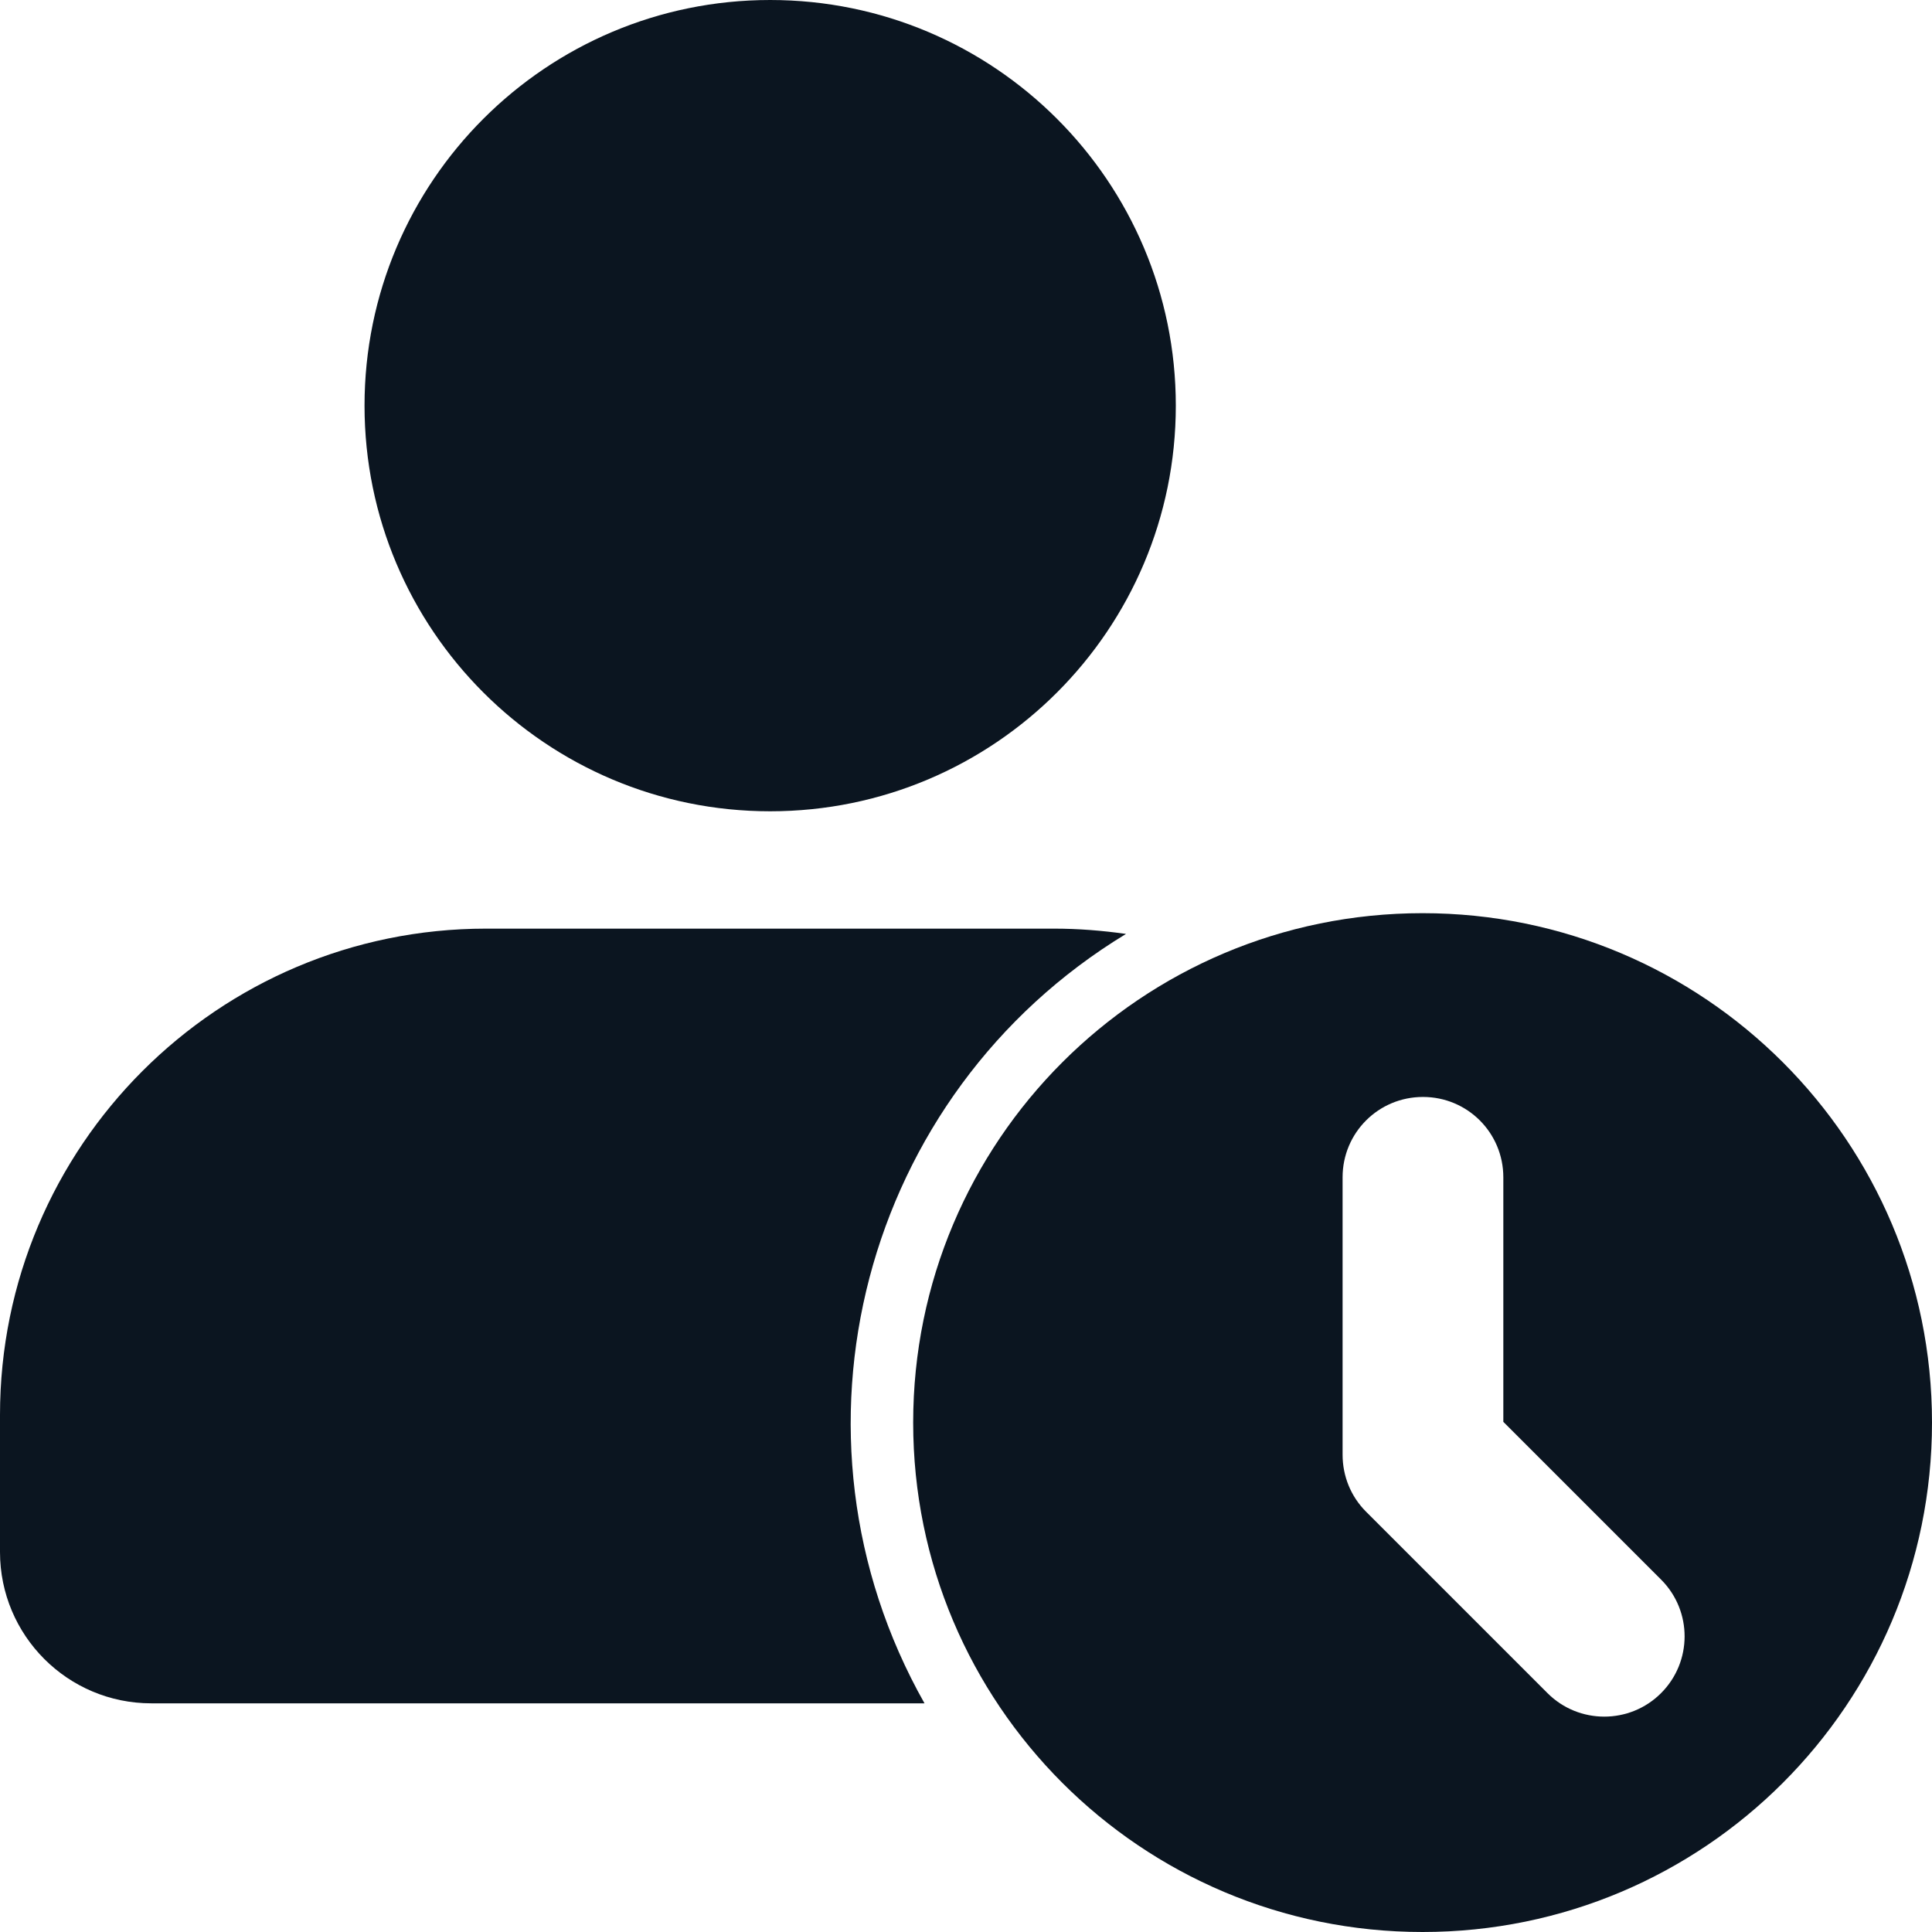 <?xml version="1.0" encoding="UTF-8"?>
<svg xmlns="http://www.w3.org/2000/svg" width="50" height="50" viewBox="0 0 50 50" fill="none">
  <g clip-path="url(#clip0_1075_14068)">
    <path d="M29.141 24.17C28.525 24.082 27.9 24.033 27.275 24.033H12.578C5.635 24.033 0 29.668 0 36.621V40.166C0 42.324 1.748 44.082 3.916 44.082H23.926C20 37.129 22.314 28.311 29.141 24.17Z" fill="#0B1520"></path>
    <path d="M19.932 20.996C25.73 20.996 30.43 16.296 30.43 10.498C30.43 4.7 25.73 0 19.932 0C14.134 0 9.434 4.7 9.434 10.498C9.434 16.296 14.134 20.996 19.932 20.996Z" fill="#0B1520"></path>
    <path d="M36.816 23.633C29.531 23.633 23.633 29.531 23.633 36.816C23.633 44.102 29.531 50 36.816 50C44.102 50 50 44.102 50 36.816C50 29.531 44.102 23.633 36.816 23.633ZM42.988 43.818C42.178 44.629 40.859 44.629 40.049 43.818L35.352 39.121C34.961 38.73 34.746 38.203 34.746 37.647V30.469C34.746 29.316 35.674 28.389 36.826 28.389C37.978 28.389 38.906 29.316 38.906 30.469V36.797L42.998 40.889C43.799 41.699 43.799 43.008 42.988 43.818Z" fill="#0B1520"></path>
  </g>
  <defs>
    <clipPath id="clip0_1075_14068">
      <rect width="50" height="50" fill="white"></rect>
    </clipPath>
  </defs>
</svg>
